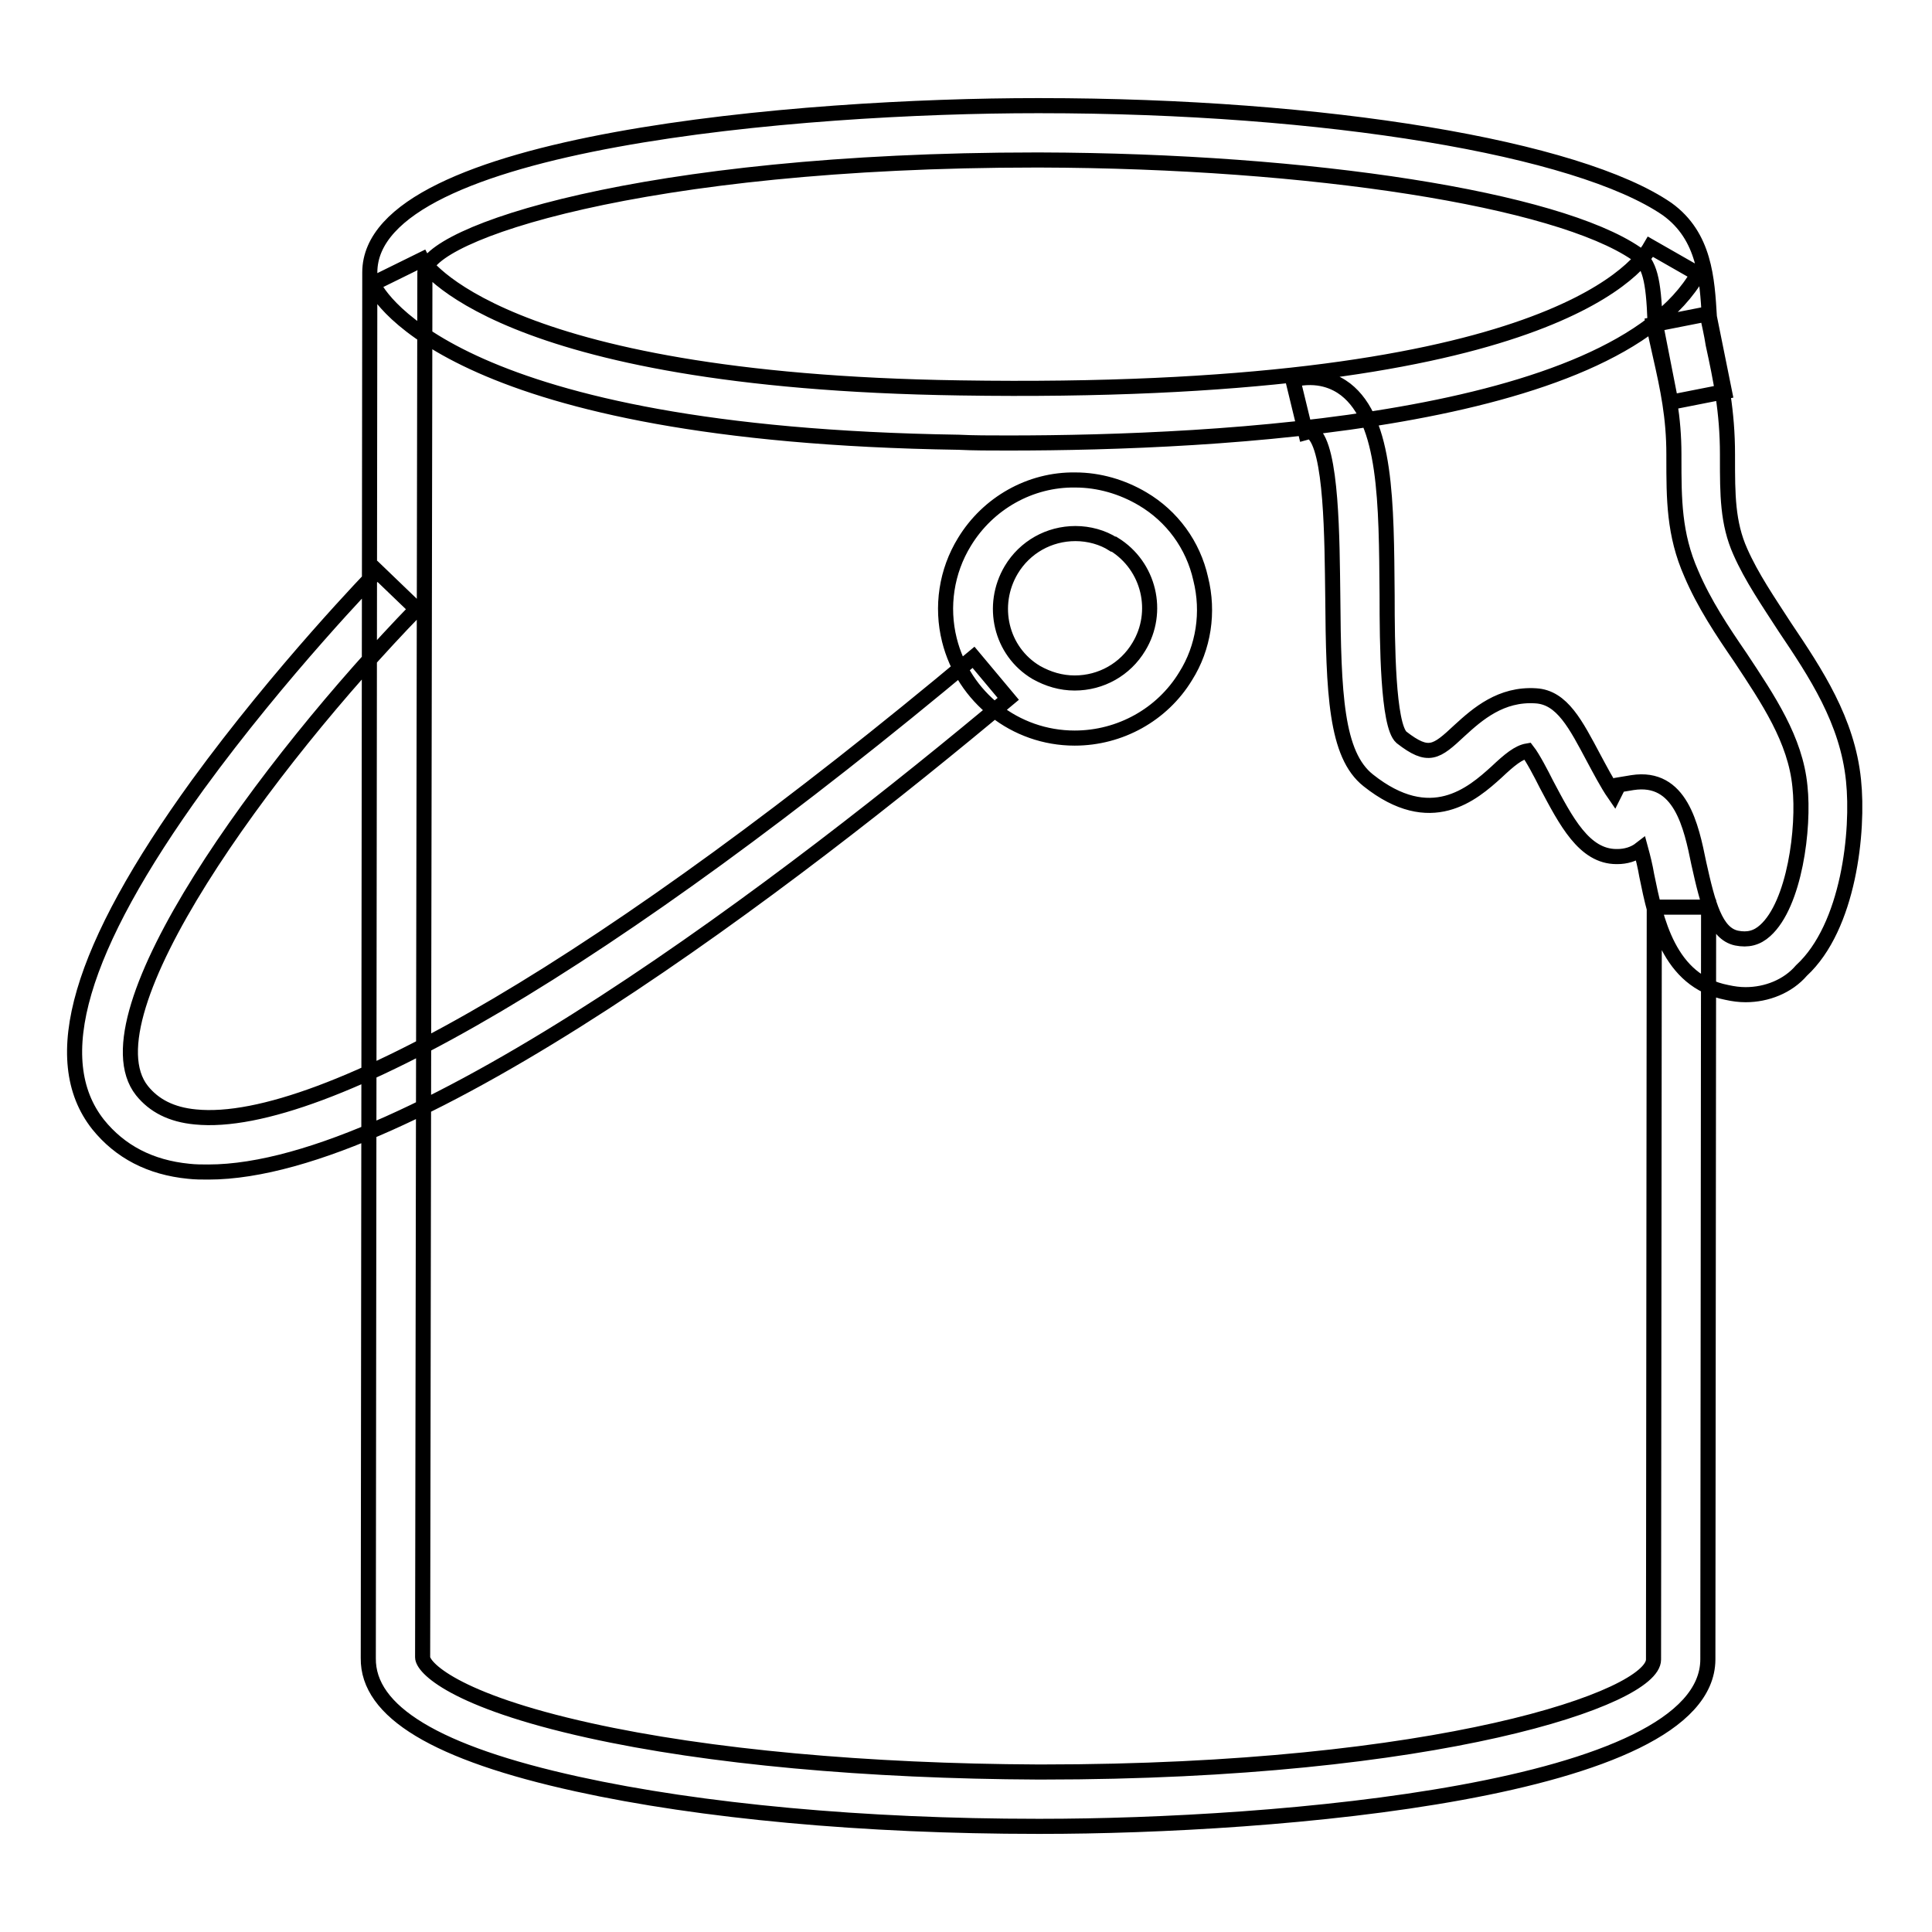 <?xml version="1.0" encoding="utf-8"?>
<!-- Svg Vector Icons : http://www.onlinewebfonts.com/icon -->
<!DOCTYPE svg PUBLIC "-//W3C//DTD SVG 1.1//EN" "http://www.w3.org/Graphics/SVG/1.1/DTD/svg11.dtd">
<svg version="1.1" xmlns="http://www.w3.org/2000/svg" xmlns:xlink="http://www.w3.org/1999/xlink" x="0px" y="0px" viewBox="0 0 256 256" enable-background="new 0 0 256 256" xml:space="preserve">
<g> <path stroke-width="2" fill-opacity="0" stroke="#000000"  d="M137.9,242h-0.4c-23,0-44.6-2-61-5.6c-18.7-4.1-27.8-9.6-27.7-16.7L49,36.1c0-17.5,57.6-22.1,88.4-22.1h0.4 c37.9,0,71.3,5.6,83.1,13.7c5,3.6,5.3,9.3,5.6,14.3l2,9.9l-7.1,1.4l-2.1-10.7c-0.2-5.5-0.7-7.7-2.5-9c-10.5-7.2-43-12.3-79-12.4 h-0.5c-52.4,0-81,9.8-81,14.9L56,219.6c0,1.3,4,5.7,22.1,9.7c15.8,3.5,36.9,5.4,59.4,5.5h0.6c52.4,0,81-9.8,81-14.9l0.1-99.7l7.2,0 l-0.1,99.7C226.2,237.4,168.7,242,137.9,242L137.9,242z M133.6,58.7c-2.4,0-4.6,0-6.6-0.1c-66.2-1-76.7-19-77.6-21l6.5-3.2 c0.1,0.2,9.8,16.1,71.3,17c76.3,1.2,89.6-15.4,91.5-18.7l6.3,3.6C213.7,56,161.6,58.7,133.6,58.7z M27.6,155.3 c-0.9,0-1.7,0-2.6-0.1c-5.1-0.5-9.1-2.6-12-6.2c-6.8-8.6-2.5-23.3,13.2-45C37.2,88.9,49.5,76.2,50,75.7l5.2,5 c-19.9,20.5-44.3,53.8-36.4,63.8c1.6,2,3.9,3.2,7.1,3.5c16.9,1.7,55.4-21,103.1-60.9l4.6,5.5C105.2,116.4,54.5,155.3,27.6,155.3z  M142.4,97.8c-7.9,0-14.7-5.4-16.6-13c-1.1-4.4-0.4-9.1,2-13c3.1-5.1,8.7-8.3,14.7-8.2c3.1,0,6.2,0.9,8.9,2.5 c3.9,2.3,6.7,6.1,7.7,10.6c1.1,4.4,0.4,9.1-2,12.9C154,94.7,148.4,97.8,142.4,97.8L142.4,97.8z M142.5,70.7c-3.5,0-6.7,1.8-8.5,4.8 c-2.8,4.7-1.4,10.8,3.3,13.6c0,0,0,0,0,0c1.6,0.9,3.3,1.4,5.1,1.4c3.5,0,6.7-1.8,8.5-4.8c2.8-4.6,1.4-10.7-3.3-13.6c0,0,0,0-0.1,0 C146.1,71.2,144.3,70.7,142.5,70.7z M231.3,131.8c-0.8,0-1.6-0.1-2.5-0.3c-7.7-1.5-9.4-9.6-10.6-15.5c-0.2-1.2-0.5-2.4-0.8-3.5 c-0.9,0.7-2,1-3.1,1h-0.1c-4.3,0-6.7-4.7-9.3-9.6c-0.7-1.4-1.8-3.5-2.5-4.4c-1.2,0.2-2.4,1.2-4.1,2.8c-3.2,2.9-8.7,7.7-17,1.1 c-4.3-3.4-4.6-11.5-4.7-24.4c-0.1-7.4-0.1-19.7-2.7-21.7c-0.1-0.1-0.2-0.2-0.9,0l-1.7-7c3.4-0.8,5.7,0.3,7,1.3 c5.4,4.2,5.4,14.9,5.5,27.3c0,6.4,0.1,17.2,1.9,18.8c3.6,2.8,4.6,2,7.7-0.9c2.4-2.2,5.5-4.9,10.1-4.6c3.5,0.2,5.3,3.8,7.7,8.3 c0.7,1.3,1.8,3.4,2.7,4.7l0.6-1.2l1.8-0.3c6.4-1,7.8,5.8,8.8,10.7c1.2,5.4,2.2,9.3,5,9.9c1.5,0.3,2.7,0,3.8-1 c3.9-3.5,5.2-13.6,4.6-19.1c-0.6-6.2-4.2-11.5-7.9-17.1c-2.4-3.5-4.8-7.1-6.5-11.1c-2.3-5.2-2.3-9.9-2.3-15.3v-0.5 c0-4.9-0.8-8.7-1.8-13.1c-0.3-1.3-0.6-2.7-0.9-4.1l7.1-1.4c0.3,1.4,0.6,2.7,0.8,4c1,4.6,1.9,8.9,1.9,14.6v0.5c0,4.8,0,8.6,1.7,12.4 c1.5,3.4,3.7,6.6,5.9,10c4.1,6.1,8.3,12.4,9.1,20.3c0.7,6.7-0.6,19.4-6.9,25.2C236.9,130.7,234.1,131.8,231.3,131.8L231.3,131.8z" /></g>
</svg>